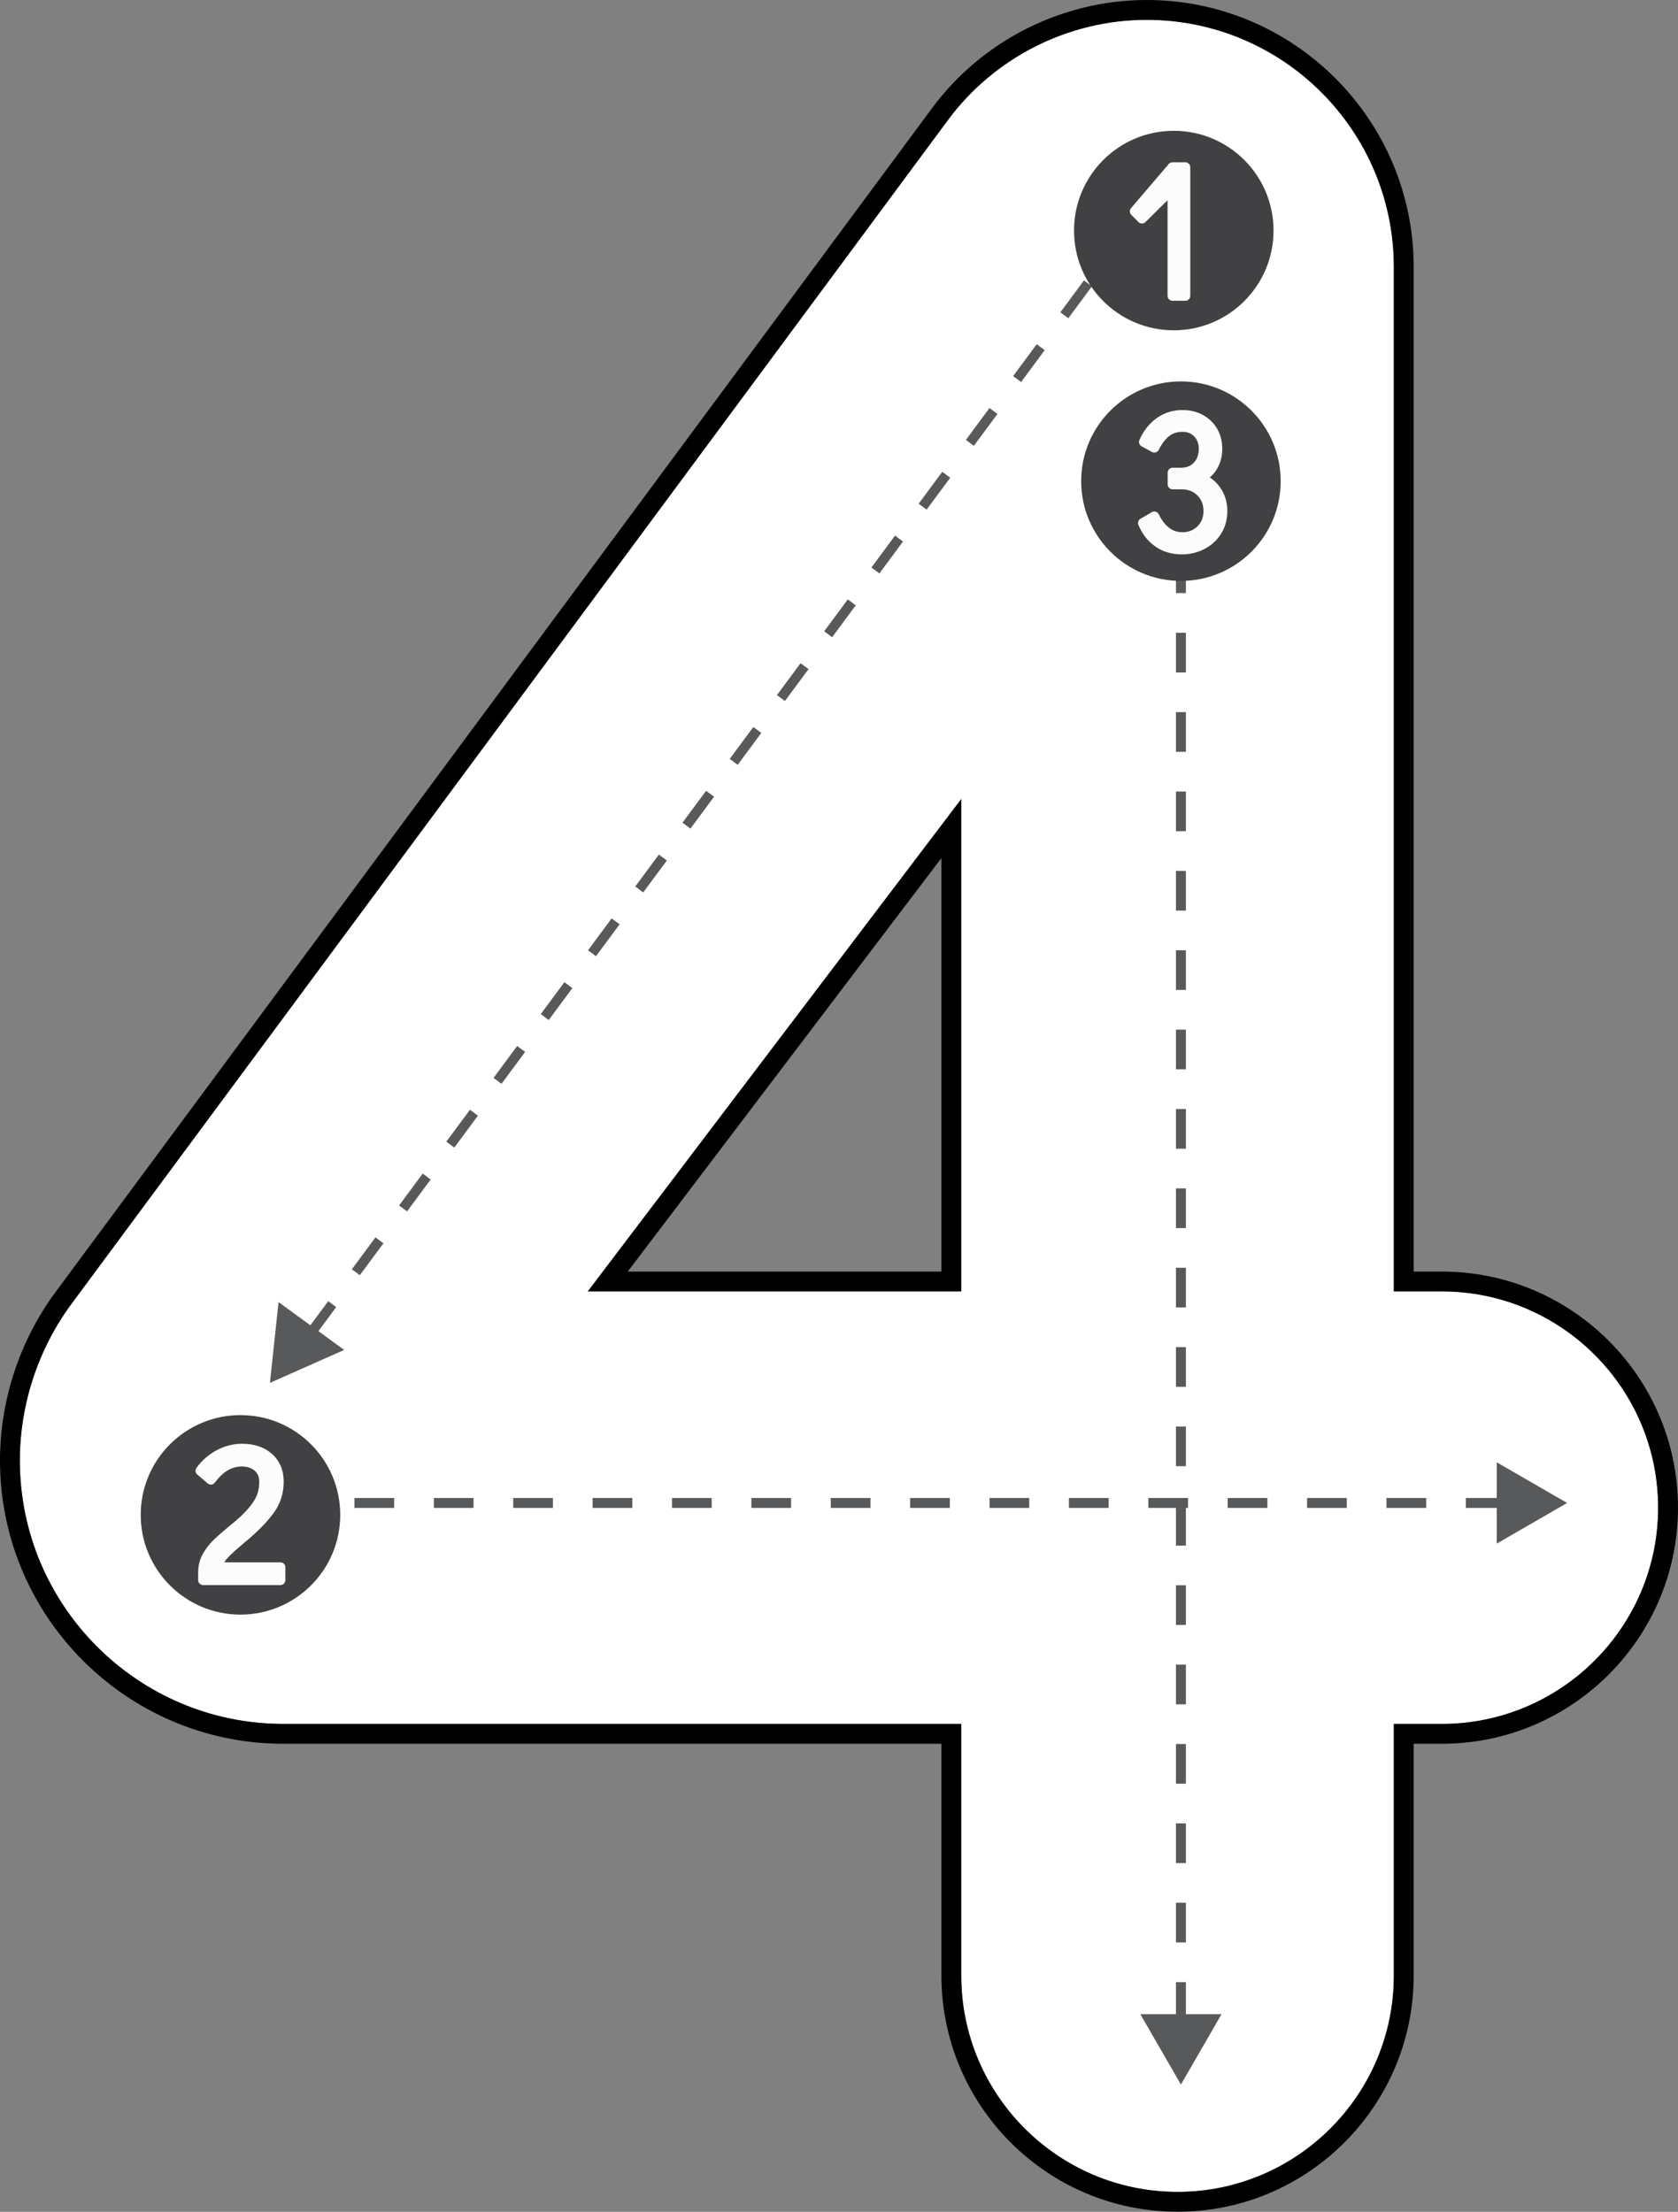 <?xml version="1.0" encoding="UTF-8"?><svg xmlns="http://www.w3.org/2000/svg" xmlns:xlink="http://www.w3.org/1999/xlink" height="891.7" preserveAspectRatio="xMidYMid meet" version="1.0" viewBox="0.0 0.0 676.4 891.7" width="676.4" zoomAndPan="magnify"><rect x="0.0" y="0.0" width="676.4" height="891.7" fill="#808080" stroke="none"/><g><g id="change1_1"><path d="M561.851,694.996v101.479c0,48.072-39.109,87.182-87.188,87.182c-48.07,0-87.18-39.109-87.18-87.182 V694.996H114.187C55.633,694.996,8,647.357,8,588.803c0-22.594,7.398-45.031,20.836-63.182L382.148,48.35 C400.859,23.082,430.789,8,462.219,8c54.938,0,99.633,44.691,99.633,99.625v413.008h19.359c48.07,0,87.18,39.109,87.18,87.182 s-39.109,87.182-87.18,87.182H561.851z M387.484,520.633V322.131L236.937,520.633H387.484z" fill="#FFF"/></g><g id="change2_1"><path d="M462.219,8c54.938,0,99.633,44.691,99.633,99.625v413.008h19.359c48.07,0,87.18,39.109,87.18,87.182 c0,48.072-39.109,87.182-87.18,87.182h-19.359v101.479c0,48.072-39.109,87.182-87.188,87.182c-48.07,0-87.18-39.109-87.18-87.182 V694.996H114.188C55.633,694.996,8,647.357,8,588.803c0-22.594,7.398-45.031,20.836-63.182L382.148,48.35 C400.859,23.082,430.789,8,462.219,8 M236.938,520.633h150.547V322.131L236.938,520.633 M462.219,0 c-33.952,0-66.288,16.295-86.5,43.589L22.406,520.861C7.957,540.377,0,564.506,0,588.803c0,62.966,51.224,114.193,114.188,114.193 h265.297v93.479c0,52.483,42.697,95.182,95.18,95.182c52.487,0,95.188-42.698,95.188-95.182v-93.479h11.359 c52.482,0,95.18-42.698,95.18-95.182c0-52.483-42.698-95.182-95.18-95.182h-11.359V107.625C569.851,48.28,521.568,0,462.219,0 L462.219,0z M253.045,512.633l126.439-166.715v166.715H253.045L253.045,512.633z"/></g></g><g id="change3_1"><path d="M606.884,607.916h-16v-4h16V607.916z M574.884,607.916h-16v-4h16V607.916z M542.884,607.916h-16v-4h16 V607.916z M510.884,607.916h-16v-4h16V607.916z M478.884,607.916h-16v-4h16V607.916z M446.884,607.916h-16v-4h16V607.916z M414.884,607.916h-16v-4h16V607.916z M382.884,607.916h-16v-4h16V607.916z M350.884,607.916h-16v-4h16V607.916z M318.884,607.916 h-16v-4h16V607.916z M286.884,607.916h-16v-4h16V607.916z M254.884,607.916h-16v-4h16V607.916z M222.884,607.916h-16v-4h16V607.916z M190.884,607.916h-16v-4h16V607.916z M158.884,607.916h-16v-4h16V607.916z M126.884,607.916h-16v-4h16V607.916z" fill="#58595B"/></g><g id="change3_2"><path d="M126.004,539.809l-3.215-2.38l9.52-12.86l3.215,2.38L126.004,539.809z M145.044,514.089l-3.215-2.38 l9.52-12.86l3.215,2.38L145.044,514.089z M164.083,488.37l-3.215-2.38l9.52-12.86l3.215,2.38L164.083,488.37z M183.123,462.65 l-3.215-2.38l9.52-12.86l3.215,2.38L183.123,462.65z M202.163,436.931l-3.215-2.38l9.52-12.86l3.215,2.38L202.163,436.931z M221.202,411.211l-3.215-2.38l9.52-12.86l3.215,2.38L221.202,411.211z M240.242,385.491l-3.215-2.38l9.52-12.86l3.215,2.38 L240.242,385.491z M259.281,359.772l-3.215-2.38l9.52-12.86l3.215,2.38L259.281,359.772z M278.321,334.052l-3.215-2.38l9.52-12.86 l3.215,2.38L278.321,334.052z M297.36,308.333l-3.215-2.38l9.52-12.86l3.215,2.38L297.36,308.333z M316.4,282.613l-3.215-2.38 l9.52-12.86l3.215,2.38L316.4,282.613z M335.439,256.894l-3.215-2.38l9.52-12.86l3.215,2.38L335.439,256.894z M354.479,231.174 l-3.215-2.38l9.52-12.86l3.215,2.38L354.479,231.174z M373.519,205.454l-3.215-2.38l9.52-12.859l3.215,2.38L373.519,205.454z M392.558,179.735l-3.215-2.38l9.52-12.86l3.215,2.38L392.558,179.735z M411.598,154.015l-3.215-2.38l9.52-12.86l3.215,2.38 L411.598,154.015z M430.637,128.296l-3.215-2.38l9.52-12.86l3.215,2.38L430.637,128.296z M449.677,102.576l-3.215-2.38l9.52-12.86 l3.215,2.38L449.677,102.576z" fill="#58595B"/></g><g id="change3_3"><path d="M631.708 605.916L603.352 589.544 603.352 622.288z" fill="#58595B"/></g><g id="change3_4"><path d="M108.811 557.499L112.281 524.94 138.743 544.225z" fill="#58595B"/></g><g><g id="change4_1"><circle cx="96.934" cy="610.716" fill="#414042" r="40.212"/></g><g id="change5_1"><path d="M113.048,629.85H90.438c0.297-0.543,0.695-1.102,1.219-1.672c1.422-1.574,3.703-3.656,6.781-6.184 l-0.039-0.043c0.469-0.32,0.984-0.762,1.57-1.266c4.359-3.684,7.844-7.305,10.359-10.762c2.672-3.668,4.031-7.902,4.031-12.574 c0-4.625-1.578-8.387-4.688-11.184c-3.055-2.73-7.141-4.117-12.133-4.117c-3.5,0-6.922,0.871-10.172,2.59 c-3.211,1.703-5.961,4.102-8.164,7.121c-0.617,0.848-0.477,2.02,0.32,2.699l4.18,3.574c0.414,0.355,0.945,0.539,1.523,0.465 c0.547-0.062,1.047-0.348,1.375-0.793c1.609-2.16,3.352-3.816,5.18-4.918c3.508-2.129,8.398-2.121,10.914,0.152 c1.219,1.105,1.812,2.547,1.812,4.41c0,3.121-0.781,5.785-2.391,8.148c-1.703,2.512-4.164,5.141-7.359,7.852 c-0.172,0.148-1,0.832-2.516,2.062c-2.625,2.164-4.766,4.059-6.367,5.629c-1.656,1.633-3.062,3.504-4.188,5.559 c-1.195,2.191-1.805,4.602-1.805,7.152v3.27c0,1.102,0.898,2,2,2h31.164c1.102,0,2-0.898,2-2v-5.172 C115.048,630.749,114.149,629.85,113.048,629.85z" fill="#FCFCFC"/></g></g><g id="change3_5"><path d="M478.029,815.098h-4v-16h4V815.098z M478.029,783.098h-4v-16h4V783.098z M478.029,751.098h-4v-16h4V751.098z M478.029,719.098h-4v-16h4V719.098z M478.029,687.098h-4v-16h4V687.098z M478.029,655.098h-4v-16h4V655.098z M478.029,623.098h-4 v-16h4V623.098z M478.029,591.098h-4v-16h4V591.098z M478.029,559.098h-4v-16h4V559.098z M478.029,527.098h-4v-16h4V527.098z M478.029,495.098h-4v-16h4V495.098z M478.029,463.098h-4v-16h4V463.098z M478.029,431.098h-4v-16h4V431.098z M478.029,399.098h-4 v-16h4V399.098z M478.029,367.098h-4v-16h4V367.098z M478.029,335.098h-4v-16h4V335.098z M478.029,303.098h-4v-16h4V303.098z M478.029,271.098h-4v-16h4V271.098z M478.029,239.098h-4v-16h4V239.098z M478.029,207.098h-4v-16h4V207.098z" fill="#58595B"/></g><g id="change3_6"><path d="M476.029 840.374L492.401 812.018 459.658 812.018z" fill="#58595B"/></g><g><g id="change4_2"><circle cx="473.149" cy="92.947" fill="#414042" r="40.212"/></g><g id="change5_2"><path d="M477.805,65.418h-5.164c-0.586,0-1.141,0.258-1.523,0.703l-15.203,17.781 c-0.672,0.797-0.633,1.977,0.109,2.719l2.891,2.887c0.781,0.777,2.039,0.777,2.82,0.008l8.906-8.797v38.535c0,1.102,0.898,2,2,2 h5.164c1.102,0,2-0.898,2-2V67.418C479.805,66.316,478.907,65.418,477.805,65.418z" fill="#FCFCFC"/></g></g><g><g id="change4_3"><circle cx="476.029" cy="193.978" fill="#414042" r="40.212"/></g><g id="change5_3"><path d="M491.796,196.476c-1.156-1.637-2.547-2.973-4.141-3.996c1.094-0.906,2.031-1.992,2.805-3.258 c1.484-2.402,2.234-5.199,2.234-8.309c0-2.977-0.688-5.68-2.055-8.035c-1.375-2.367-3.312-4.242-5.75-5.574 c-2.414-1.324-5.164-1.992-8.18-1.992c-3.961,0-7.5,1.113-10.516,3.309c-2.969,2.152-5.289,5.098-6.891,8.754 c-0.422,0.949-0.039,2.062,0.867,2.559l4.18,2.281c0.484,0.262,1.047,0.312,1.562,0.148c0.523-0.164,0.953-0.531,1.195-1.023 c1.18-2.402,2.578-4.258,4.156-5.504c1.477-1.168,3.258-1.738,5.445-1.738c1.938,0,3.469,0.609,4.68,1.867 c1.234,1.266,1.836,2.887,1.836,4.949c0,2.336-0.648,4.168-1.977,5.594c-1.281,1.387-2.992,2.059-5.219,2.059h-3.344 c-1.102,0-2,0.898-2,2v4.711c0,1.105,0.898,2,2,2h3.648c2.609,0,4.68,0.805,6.336,2.453c1.648,1.656,2.453,3.73,2.453,6.34 c0,2.508-0.789,4.504-2.406,6.098c-1.633,1.609-3.617,2.391-6.078,2.391c-2.094,0-3.867-0.594-5.422-1.812 c-1.633-1.289-3.016-3.109-4.094-5.398c-0.242-0.508-0.688-0.891-1.219-1.059s-1.109-0.102-1.602,0.184l-4.562,2.66 c-0.859,0.5-1.219,1.559-0.844,2.48c1.461,3.586,3.711,6.488,6.695,8.625c3.023,2.164,6.656,3.262,10.812,3.262 c3.305,0,6.391-0.742,9.18-2.207c2.82-1.48,5.078-3.578,6.711-6.238c1.625-2.672,2.453-5.695,2.453-8.984 C494.749,202.468,493.757,199.237,491.796,196.476z" fill="#FCFCFC"/></g></g></svg>